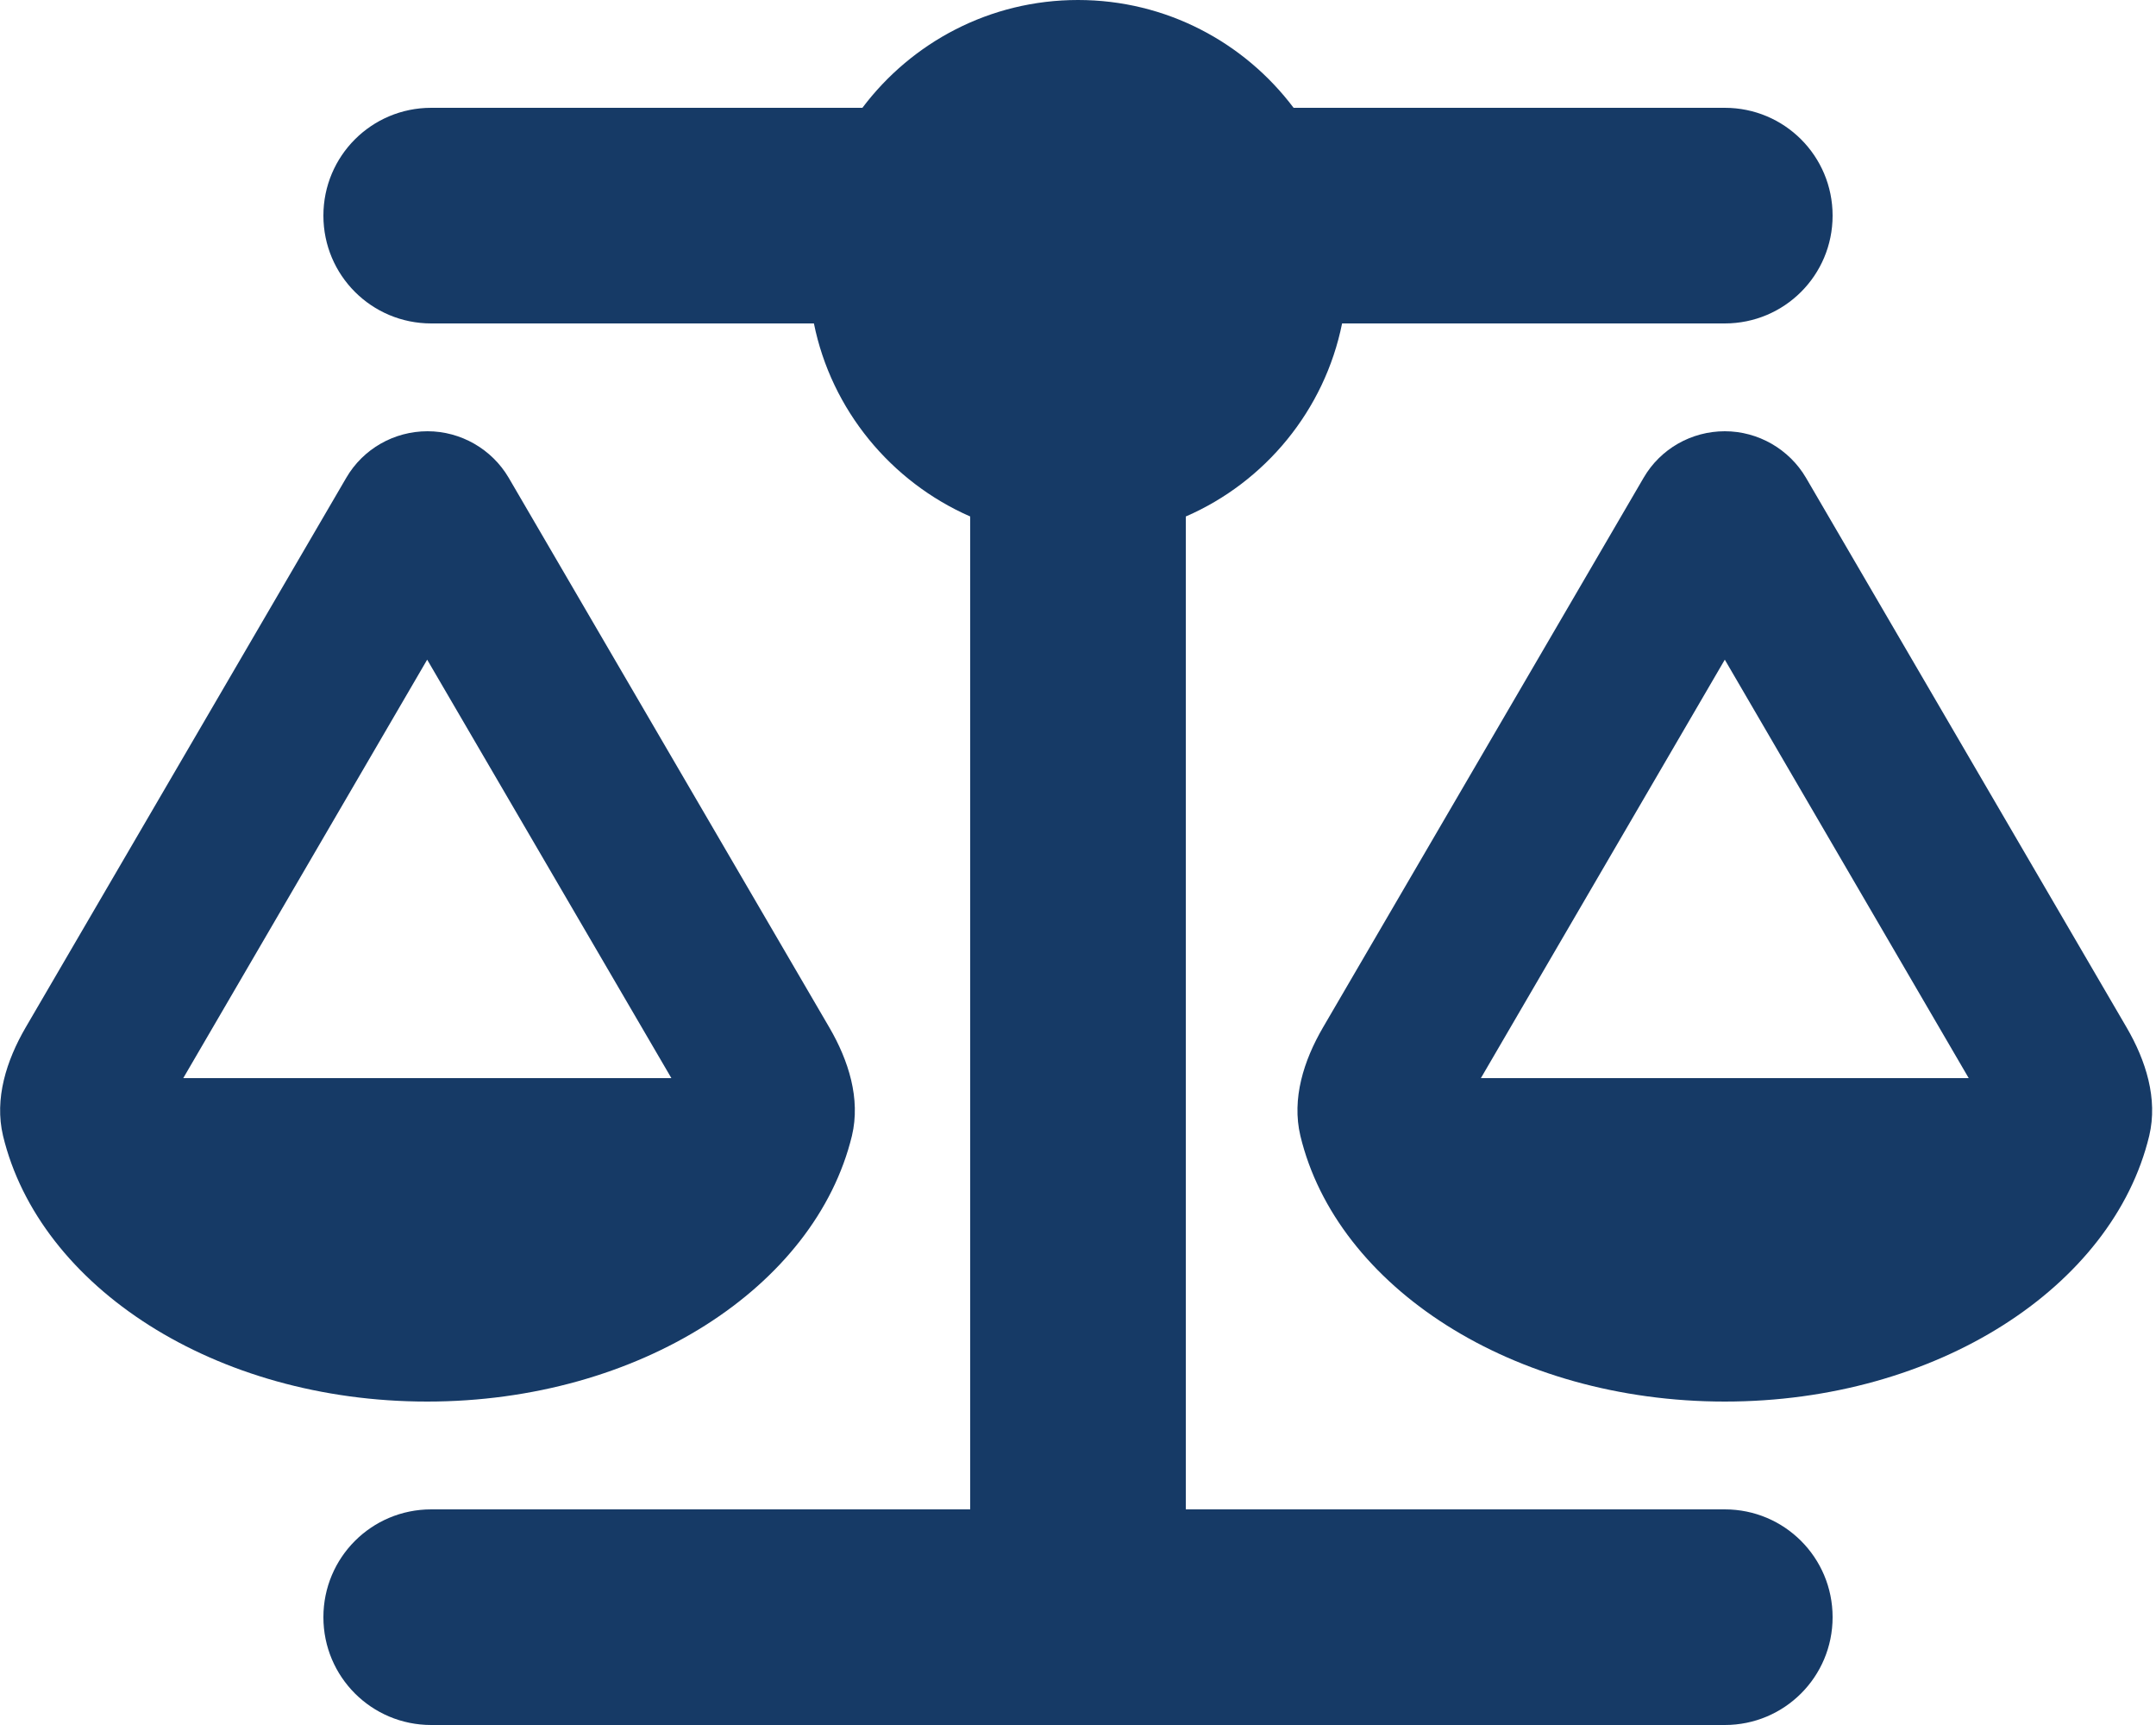<svg xmlns="http://www.w3.org/2000/svg" fill="none" viewBox="0 0 45 36" height="36" width="45">
<g clip-path="url(#clip0_13_832)">
<g clip-path="url(#clip1_13_832)">
<path fill="#163A66" d="M27 2.25H36C37.245 2.25 38.25 3.255 38.25 4.5C38.25 5.745 37.245 6.75 36 6.75H28.012C27.647 8.564 26.402 10.062 24.75 10.779V31.5H36C37.245 31.5 38.25 32.505 38.25 33.75C38.25 34.995 37.245 36 36 36H22.5H9C7.755 36 6.75 34.995 6.75 33.75C6.75 32.505 7.755 31.5 9 31.5H20.25V10.779C18.598 10.055 17.353 8.557 16.988 6.75H9C7.755 6.75 6.75 5.745 6.75 4.5C6.75 3.255 7.755 2.25 9 2.25H18C19.027 0.886 20.658 0 22.5 0C24.342 0 25.973 0.886 27 2.25ZM30.909 22.5H41.091L36 13.767L30.909 22.5ZM36 29.25C31.577 29.25 27.9 26.859 27.141 23.702C26.958 22.929 27.211 22.134 27.612 21.445L34.306 9.97C34.657 9.366 35.304 9 36 9C36.696 9 37.343 9.373 37.694 9.97L44.388 21.445C44.789 22.134 45.042 22.929 44.859 23.702C44.1 26.859 40.423 29.25 36 29.25ZM8.916 13.767L3.825 22.5H14.013L8.916 13.767ZM0.063 23.702C-0.12 22.929 0.134 22.134 0.534 21.445L7.228 9.97C7.58 9.366 8.227 9 8.923 9C9.619 9 10.266 9.373 10.617 9.97L17.311 21.445C17.712 22.134 17.965 22.929 17.782 23.702C17.016 26.859 13.338 29.25 8.916 29.25C4.493 29.25 0.823 26.859 0.063 23.702Z"></path>
</g>
</g>
<defs>
<clipPath id="clip0_13_832">
<rect fill="white" height="36" width="45"></rect>
</clipPath>
<clipPath id="clip1_13_832">
<path fill="white" d="M0 0H45V36H0V0Z"></path>
</clipPath>
</defs>
</svg>
